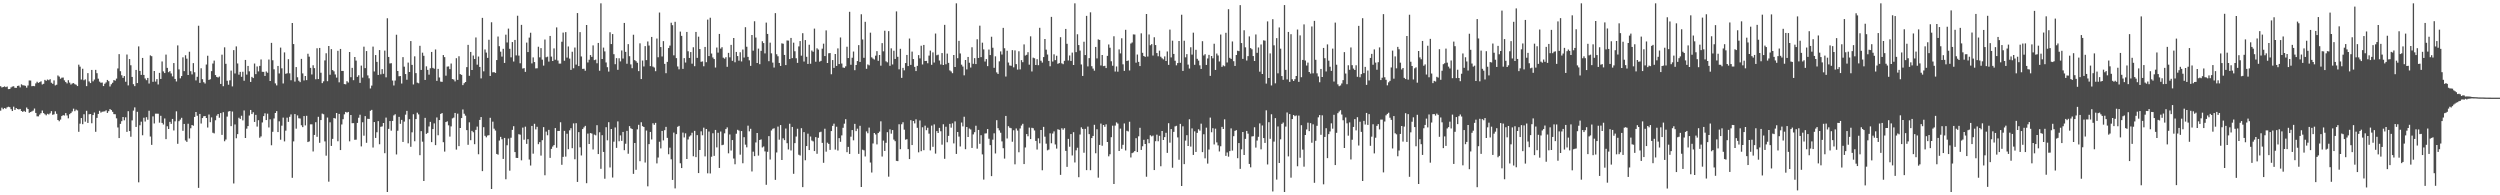 <svg xmlns="http://www.w3.org/2000/svg" width="1920" height="150"><path d="M0 66.216h1v18.759H0zM1 67.190h1v15.487H1zM2 66.795h1v17.060H2zM3 66.365h1v16.601H3zM4 66.924h1v16.575H4zM5 66.462h1v15.988H5zM6 68.470h1v13.484H6zM7 68.360h1v13.972H7zM8 67.128h1v16.749H8zM9 66.469h1v18.805H9zM10 66.273h1v15.636H10zM11 67.441h1v16.984H11zM12 67.472h1v15.545H12zM13 66.009h1v17.762H13zM14 65.754h1v18.335H14zM15 67.116h1v16.521H15zM16 64.786h1v20.464H16zM17 65.507h1v20.440H17zM18 65.568h1v19.581H18zM19 65.901h1v20.000H19zM20 67.305h1v15.290H20zM21 65.656h1v18.088H21zM22 61.807h1v24.824H22zM23 61.870h1v24.174H23zM24 66.178h1v19.370H24zM25 66.018h1v18.928H25zM26 66.199h1v17.162H26zM27 64.067h1v22.689H27zM28 62.763h1v26.564H28zM29 63.656h1v25.730H29zM30 63.059h1v24.979H30zM31 62.460h1v24.470H31zM32 64.874h1v20.030H32zM33 64.335h1v22.524H33zM34 61.332h1v26.431H34zM35 62.054h1v26.545H35zM36 61.062h1v26.357H36zM37 61.595h1v26.325H37zM38 60.827h1v26.200H38zM39 63.560h1v21.780H39zM40 64.341h1v23.812H40zM41 61.747h1v26.049H41zM42 65.599h1v19.910H42zM43 65.074h1v22.340H43zM44 57.937h1v34.204H44zM45 58.826h1v34.329H45zM46 60.475h1v31.404H46zM47 59.641h1v29.506H47zM48 59.545h1v28.889H48zM49 61.715h1v27.019H49zM50 63.039h1v23.821H50zM51 64.044h1v24.635H51zM52 61.617h1v29.284H52zM53 63.418h1v24.306H53zM54 64.922h1v21.918H54zM55 64.104h1v21.512H55zM56 63.778h1v19.684H56zM57 64.687h1v20.732H57zM58 65.089h1v19.073H58zM59 66.080h1v18.752H59zM60 49.674h1v51.526H60zM61 51.200h1v43.756H61zM62 61.108h1v29.565H62zM63 52.774h1v42.630H63zM64 61.643h1v26.136H64zM65 60.959h1v32.475H65zM66 66.133h1v18.971H66zM67 56.182h1v38.250H67zM68 62.561h1v25.170H68zM69 63.771h1v23.789H69zM70 53.687h1v40.971H70zM71 62.439h1v25.916H71zM72 61.067h1v25.337H72zM73 53.658h1v47.588H73zM74 56.212h1v34.298H74zM75 60.436h1v27.087H75zM76 62.648h1v22.455H76zM77 63.539h1v22.920H77zM78 63.400h1v22.400H78zM79 66.083h1v19.556H79zM80 64.321h1v21.181H80zM81 63.291h1v21.441H81zM82 61.406h1v25.314H82zM83 62.341h1v23.056H83zM84 66.415h1v17.360H84zM85 64.716h1v19.818H85zM86 63.521h1v22.320H86zM87 61.502h1v26.150H87zM88 61.959h1v25.804H88zM89 60.366h1v30.519H89zM90 52.570h1v45.329H90zM91 41.558h1v64.489H91zM92 54.694h1v40.424H92zM93 57.818h1v35.244H93zM94 59.824h1v30.041H94zM95 58.411h1v34.017H95zM96 62.759h1v27.349H96zM97 41.895h1v59.372H97zM98 65.581h1v19.836H98zM99 45.345h1v55.302H99zM100 50.142h1v54.864H100zM101 59.107h1v33.363H101zM102 64.689h1v20.264H102zM103 66.151h1v16.333H103zM104 53.722h1v43.759H104zM105 63.773h1v22.104H105zM106 35.640h1v104.392H106zM107 54.460h1v41.766H107zM108 57.505h1v35.945H108zM109 44.510h1v59.370H109zM110 57.570h1v32.841H110zM111 60.265h1v33.047H111zM112 61.568h1v28.422H112zM113 59.833h1v32.128H113zM114 64.152h1v20.912H114zM115 42.570h1v62.295H115zM116 43.185h1v68.095H116zM117 62.821h1v26.551H117zM118 54.552h1v40.277H118zM119 62.661h1v24.617H119zM120 60.760h1v26.552H120zM121 64.883h1v22.489H121zM122 55.975h1v38.236H122zM123 60.605h1v28.338H123zM124 47.180h1v47.212H124zM125 54.829h1v40.831H125zM126 56.123h1v34.871H126zM127 41.928h1v64.938H127zM128 52.115h1v44.839H128zM129 55.473h1v43.574H129zM130 54.605h1v39.012H130zM131 56.441h1v38.675H131zM132 58.665h1v32.665H132zM133 48.413h1v51.798H133zM134 60.632h1v32.532H134zM135 62.589h1v22.935H135zM136 34.867h1v75.567H136zM137 53.292h1v39.774H137zM138 60.170h1v31.667H138zM139 58.423h1v32.059H139zM140 44.031h1v56.423H140zM141 54.629h1v40.557H141zM142 42.452h1v65.449H142zM143 45.079h1v63.858H143zM144 57.575h1v37.463H144zM145 39.757h1v66.586H145zM146 54.702h1v43.820H146zM147 57.140h1v38.841H147zM148 48.490h1v48.063H148zM149 55.524h1v34.259H149zM150 61.754h1v24.255H150zM151 58.972h1v29.930H151zM152 19.745h1v124.543H152zM153 63.663h1v23.851H153zM154 52.424h1v42.471H154zM155 60.834h1v29.832H155zM156 63.110h1v26.161H156zM157 64.139h1v24.973H157zM158 49.575h1v41.061H158zM159 42.805h1v55.133H159zM160 61.403h1v26.550H160zM161 60.851h1v32.984H161zM162 54.634h1v35.525H162zM163 48.783h1v53.141H163zM164 46.535h1v55.921H164zM165 57.636h1v34.723H165zM166 59.096h1v29.735H166zM167 59.533h1v28.019H167zM168 58.755h1v31.668H168zM169 64.461h1v22.367H169zM170 42.000h1v61.575H170zM171 66.204h1v19.970H171zM172 36.334h1v72.135H172zM173 49.013h1v58.157H173zM174 62.006h1v27.563H174zM175 65.097h1v20.549H175zM176 61.674h1v23.648H176zM177 54.213h1v42.670H177zM178 66.374h1v19.304H178zM179 38.526h1v102.352H179zM180 56.430h1v39.168H180zM181 35.642h1v70.526H181zM182 48.728h1v54.289H182zM183 57.330h1v33.075H183zM184 55.218h1v36.148H184zM185 59.007h1v29.885H185zM186 55.094h1v37.379H186zM187 61.979h1v22.879H187zM188 46.023h1v59.975H188zM189 57.303h1v41.535H189zM190 50.616h1v46.206H190zM191 54.769h1v33.957H191zM192 62.936h1v21.518H192zM193 59.009h1v28.610H193zM194 59.953h1v26.275H194zM195 48.812h1v44.820H195zM196 56.946h1v31.255H196zM197 51.063h1v46.144H197zM198 54.823h1v37.469H198zM199 50.610h1v55.178H199zM200 45.652h1v59.096H200zM201 55.132h1v38.915H201zM202 55.200h1v33.980H202zM203 58.312h1v28.738H203zM204 54.868h1v37.353H204zM205 55.884h1v31.414H205zM206 45.708h1v52.205H206zM207 62.226h1v29.399H207zM208 32.944h1v78.598H208zM209 46.302h1v54.914H209zM210 53.234h1v37.752H210zM211 64.051h1v22.720H211zM212 65.610h1v19.734H212zM213 50.636h1v50.769H213zM214 56.396h1v36.767H214zM215 36.558h1v70.748H215zM216 52.488h1v44.044H216zM217 64.109h1v26.223H217zM218 40.267h1v68.338H218zM219 56.681h1v43.675H219zM220 56.290h1v34.056H220zM221 45.443h1v48.170H221zM222 56.318h1v33.397H222zM223 61.661h1v26.181H223zM224 17.666h1v118.905H224zM225 33.832h1v74.739H225zM226 62.660h1v24.962H226zM227 51.512h1v47.305H227zM228 59.353h1v29.280H228zM229 61.994h1v28.825H229zM230 63.096h1v27.959H230zM231 45.188h1v51.011H231zM232 56.393h1v41.256H232zM233 61.783h1v27.337H233zM234 58.345h1v37.943H234zM235 61.553h1v27.396H235zM236 41.273h1v67.853H236zM237 43.500h1v65.072H237zM238 52.122h1v43.366H238zM239 57.167h1v38.340H239zM240 50.109h1v66.200H240zM241 52.312h1v51.310H241zM242 60.876h1v32.987H242zM243 37.070h1v68.014H243zM244 60.732h1v28.949H244zM245 36.837h1v72.812H245zM246 55.856h1v36.364H246zM247 63.860h1v23.401H247zM248 62.454h1v25.325H248zM249 46.400h1v62.214H249zM250 40.927h1v78.639H250zM251 62.380h1v27.869H251zM252 35.325h1v104.180H252zM253 57.406h1v36.551H253zM254 37.715h1v74.370H254zM255 53.809h1v52.825H255zM256 54.766h1v35.835H256zM257 57.185h1v33.848H257zM258 59.585h1v27.194H258zM259 39.009h1v69.487H259zM260 63.250h1v24.261H260zM261 37.557h1v77.676H261zM262 54.478h1v41.121H262zM263 54.468h1v37.069H263zM264 64.546h1v23.248H264zM265 64.769h1v21.199H265zM266 62.380h1v24.096H266zM267 63.412h1v22.554H267zM268 39.934h1v68.609H268zM269 59.288h1v29.031H269zM270 52.141h1v42.496H270zM271 61.613h1v32.968H271zM272 43.797h1v63.573H272zM273 46.539h1v60.710H273zM274 59.026h1v35.362H274zM275 57.827h1v32.600H275zM276 63.629h1v24.508H276zM277 50.391h1v62.044H277zM278 59.576h1v34.310H278zM279 35.835h1v68.372H279zM280 52.322h1v36.862H280zM281 39.219h1v70.429H281zM282 57.890h1v33.370H282zM283 60.173h1v31.156H283zM284 67.950h1v17.156H284zM285 65.757h1v18.615H285zM286 35.806h1v77.488H286zM287 54.907h1v38.831H287zM288 42.296h1v63.647H288zM289 47.513h1v54.087H289zM290 57.536h1v35.518H290zM291 38.440h1v72.356H291zM292 57.109h1v40.299H292zM293 53.109h1v43.951H293zM294 56.687h1v37.783H294zM295 38.887h1v78.768H295zM296 59.375h1v30.933H296zM297 14.020h1v133.434H297zM298 43.742h1v55.223H298zM299 48.728h1v44.238H299zM300 48.514h1v51.815H300zM301 61.864h1v31.004H301zM302 65.616h1v23.003H302zM303 61.848h1v25.910H303zM304 26.675h1v91.957H304zM305 54.523h1v45.884H305zM306 58.557h1v31.199H306zM307 58.439h1v36.615H307zM308 64.140h1v27.911H308zM309 43.898h1v65.089H309zM310 51.189h1v42.199H310zM311 56.905h1v31.136H311zM312 61.221h1v23.913H312zM313 48.088h1v61.987H313zM314 55.310h1v36.212H314zM315 31.544h1v81.182H315zM316 49.814h1v51.806H316zM317 64.851h1v22.912H317zM318 43.243h1v65.235H318zM319 56.186h1v35.279H319zM320 63.468h1v23.082H320zM321 63.926h1v23.926H321zM322 35.170h1v84.031H322zM323 53.715h1v47.015H323zM324 40.469h1v68.308H324zM325 42.844h1v96.162H325zM326 61.370h1v29.154H326zM327 50.950h1v51.841H327zM328 53.643h1v48.406H328zM329 57.366h1v39.756H329zM330 52.434h1v41.141H330zM331 39.864h1v69.286H331zM332 52.125h1v47.020H332zM333 52.770h1v42.011H333zM334 37.971h1v73.468H334zM335 62.087h1v28.136H335zM336 52.902h1v50.959H336zM337 59.506h1v32.699H337zM338 62.687h1v24.837H338zM339 62.893h1v23.924H339zM340 42.287h1v66.927H340zM341 43.892h1v72.520H341zM342 58.108h1v35.652H342zM343 51.164h1v42.033H343zM344 50.996h1v45.266H344zM345 53.088h1v51.813H345zM346 48.789h1v48.273H346zM347 60.742h1v30.164H347zM348 61.080h1v29.216H348zM349 62.511h1v24.211H349zM350 44.689h1v70.196H350zM351 61.348h1v25.924H351zM352 43.189h1v69.020H352zM353 56.933h1v41.364H353zM354 57.487h1v33.210H354zM355 65.401h1v18.693H355zM356 63.906h1v23.436H356zM357 62.975h1v25.874H357zM358 51.559h1v48.364H358zM359 34.475h1v76.741H359zM360 58.196h1v35.737H360zM361 39.862h1v67.799H361zM362 53.764h1v46.747H362zM363 42.671h1v58.914H363zM364 45.314h1v65.451H364zM365 28.761h1v70.967H365zM366 49.653h1v47.593H366zM367 43.417h1v75.049H367zM368 51.405h1v40.703H368zM369 60.185h1v29.724H369zM370 13.742h1v117.700H370zM371 54.768h1v42.896H371zM372 37.996h1v66.306H372zM373 40.420h1v65.070H373zM374 44.424h1v59.656H374zM375 30.516h1v73.296H375zM376 58.319h1v32.145H376zM377 17.106h1v128.035H377zM378 55.546h1v37.870H378zM379 55.419h1v43.389H379zM380 56.015h1v44.240H380zM381 46.147h1v72.062H381zM382 28.033h1v90.746H382zM383 35.479h1v72.453H383zM384 39.704h1v65.395H384zM385 43.482h1v63.487H385zM386 37.469h1v84.578H386zM387 48.349h1v57.600H387zM388 26.633h1v111.053H388zM389 32.621h1v78.925H389zM390 21.949h1v84.439H390zM391 37.495h1v93.600H391zM392 44.027h1v61.759H392zM393 32.323h1v67.429H393zM394 47.281h1v49.621H394zM395 30.668h1v86.135H395zM396 42.538h1v78.703H396zM397 12.071h1v109.272H397zM398 42.699h1v60.383H398zM399 48.584h1v54.826H399zM400 19.101h1v104.033H400zM401 52.608h1v45.387H401zM402 52.309h1v54.999H402zM403 55.183h1v42.114H403zM404 32.734h1v77.737H404zM405 39.985h1v66.914H405zM406 28.865h1v93.630H406zM407 25.124h1v101.983H407zM408 48.677h1v48.019H408zM409 44.077h1v73.950H409zM410 47.686h1v47.370H410zM411 52.531h1v46.835H411zM412 52.421h1v44.950H412zM413 35.904h1v74.866H413zM414 44.027h1v65.134H414zM415 36.991h1v82.530H415zM416 45.825h1v61.869H416zM417 50.376h1v47.281H417zM418 30.347h1v104.241H418zM419 43.992h1v57.086H419zM420 43.530h1v60.368H420zM421 47.311h1v52.406H421zM422 27.595h1v93.642H422zM423 43.475h1v70.844H423zM424 46.825h1v65.693H424zM425 37.177h1v74.218H425zM426 45.886h1v52.468H426zM427 21.036h1v92.438H427zM428 46.484h1v54.071H428zM429 48.844h1v51.721H429zM430 48.853h1v45.049H430zM431 32.071h1v94.478H431zM432 25.015h1v95.474H432zM433 46.636h1v53.873H433zM434 24.675h1v95.575H434zM435 44.239h1v58.454H435zM436 35.676h1v78.919H436zM437 45.029h1v55.071H437zM438 53.648h1v44.834H438zM439 39.738h1v74.082H439zM440 52.444h1v42.325H440zM441 36.508h1v85.787H441zM442 49.609h1v45.005H442zM443 10.020h1v129.729H443zM444 50.732h1v50.754H444zM445 24.657h1v88.482H445zM446 43.349h1v76.042H446zM447 52.873h1v46.228H447zM448 52.786h1v45.049H448zM449 54.328h1v42.345H449zM450 19.202h1v121.485H450zM451 47.965h1v54.642H451zM452 45.854h1v64.745H452zM453 42.303h1v59.886H453zM454 43.663h1v58.908H454zM455 34.845h1v79.944H455zM456 46.193h1v57.159H456zM457 45.794h1v58.121H457zM458 48.604h1v47.534H458zM459 32.956h1v85.387H459zM460 54.306h1v47.257H460zM461 2.546h1v127.082H461zM462 45.291h1v58.517H462zM463 36.547h1v80.154H463zM464 39.458h1v97.827H464zM465 47.986h1v49.724H465zM466 51.618h1v56.143H466zM467 54.993h1v38.843H467zM468 24.805h1v103.810H468zM469 33.863h1v65.205H469zM470 26.177h1v110.170H470zM471 41.623h1v67.202H471zM472 49.303h1v48.596H472zM473 44.659h1v68.902H473zM474 53.631h1v39.623H474zM475 44.766h1v63.701H475zM476 47.148h1v56.863H476zM477 38.769h1v69.425H477zM478 44.979h1v56.328H478zM479 17.607h1v97.747H479zM480 39.818h1v70.594H480zM481 48.961h1v51.559H481zM482 33.909h1v84.136H482zM483 43.146h1v53.731H483zM484 49.434h1v49.085H484zM485 52.355h1v46.756H485zM486 26.656h1v106.850H486zM487 46.198h1v63.630H487zM488 46.979h1v83.440H488zM489 48.237h1v51.163H489zM490 54.613h1v41.246H490zM491 33.289h1v90.515H491zM492 60.730h1v33.153H492zM493 46.499h1v50.396H493zM494 51.055h1v46.465H494zM495 35.439h1v89.363H495zM496 46.194h1v54.038H496zM497 31.868h1v111.260H497zM498 34.964h1v75.739H498zM499 50.788h1v50.553H499zM500 28.359h1v78.733H500zM501 51.138h1v43.543H501zM502 51.860h1v43.974H502zM503 54.687h1v39.673H503zM504 29.577h1v95.901H504zM505 43.982h1v76.995H505zM506 9.604h1v99.261H506zM507 36.170h1v77.797H507zM508 43.356h1v57.207H508zM509 31.566h1v76.267H509zM510 49.057h1v50.941H510zM511 56.238h1v41.197H511zM512 47.508h1v58.354H512zM513 36.904h1v81.595H513zM514 35.001h1v78.401H514zM515 17.437h1v104.913H515zM516 19.352h1v118.814H516zM517 42.517h1v59.341H517zM518 16.720h1v127.967H518zM519 44.630h1v58.382H519zM520 51.043h1v46.345H520zM521 53.254h1v43.406H521zM522 24.270h1v101.121H522zM523 27.555h1v101.520H523zM524 52.912h1v48.949H524zM525 44.664h1v60.929H525zM526 48.008h1v54.379H526zM527 24.505h1v97.604H527zM528 39.350h1v67.784H528zM529 44.515h1v60.361H529zM530 39.964h1v64.037H530zM531 48.899h1v53.065H531zM532 36.308h1v83.713H532zM533 50.847h1v49.667H533zM534 24.532h1v96.154H534zM535 44.423h1v59.368H535zM536 28.180h1v104.755H536zM537 37.673h1v77.516H537zM538 47.485h1v53.378H538zM539 47.175h1v56.734H539zM540 50.895h1v47.154H540zM541 36.070h1v84.034H541zM542 47.768h1v51.300H542zM543 15.044h1v118.066H543zM544 43.073h1v57.928H544zM545 13.615h1v119.617H545zM546 41.089h1v79.261H546zM547 44.114h1v58.239H547zM548 45.363h1v74.334H548zM549 51.855h1v47.924H549zM550 36.525h1v76.683H550zM551 40.408h1v61.572H551zM552 26.080h1v102.881H552zM553 37.308h1v63.707H553zM554 36.263h1v75.243H554zM555 44.277h1v66.898H555zM556 45.045h1v57.365H556zM557 43.930h1v55.179H557zM558 51.296h1v46.570H558zM559 40.600h1v77.162H559zM560 44.048h1v59.216H560zM561 34.480h1v81.128H561zM562 46.674h1v60.878H562zM563 29.187h1v92.584H563zM564 47.801h1v78.339H564zM565 39.905h1v62.813H565zM566 43.069h1v56.630H566zM567 46.612h1v53.707H567zM568 40.126h1v78.674H568zM569 47.198h1v53.441H569zM570 38.045h1v87.343H570zM571 44.167h1v61.223H571zM572 20.875h1v90.246H572zM573 35.868h1v77.296H573zM574 43.684h1v52.815H574zM575 46.332h1v54.546H575zM576 50.596h1v48.332H576zM577 26.875h1v104.798H577zM578 38.936h1v77.529H578zM579 16.314h1v103.613H579zM580 28.840h1v80.571H580zM581 48.381h1v53.761H581zM582 37.311h1v82.170H582zM583 49.294h1v58.208H583zM584 39.050h1v67.992H584zM585 31.711h1v81.555H585zM586 33.054h1v79.429H586zM587 40.997h1v75.282H587zM588 17.379h1v124.571H588zM589 26.054h1v90.515H589zM590 46.978h1v57.581H590zM591 32.766h1v89.730H591zM592 40.946h1v59.235H592zM593 48.056h1v50.848H593zM594 51.855h1v46.657H594zM595 10.088h1v128.068H595zM596 41.655h1v75.414H596zM597 43.227h1v53.992H597zM598 48.351h1v58.916H598zM599 50.630h1v45.419H599zM600 33.294h1v89.570H600zM601 33.595h1v72.634H601zM602 42.199h1v65.423H602zM603 49.972h1v48.747H603zM604 31.079h1v78.900H604zM605 31.173h1v83.636H605zM606 45.386h1v49.653H606zM607 29.110h1v86.440H607zM608 44.664h1v52.804H608zM609 32.791h1v100.693H609zM610 39.387h1v70.516H610zM611 44.741h1v60.119H611zM612 48.290h1v50.597H612zM613 35.625h1v83.206H613zM614 31.526h1v87.926H614zM615 42.750h1v55.717H615zM616 25.506h1v118.235H616zM617 47.264h1v54.221H617zM618 30.768h1v92.305H618zM619 43.610h1v68.567H619zM620 49.082h1v53.563H620zM621 34.337h1v80.890H621zM622 48.954h1v55.914H622zM623 38.835h1v69.077H623zM624 39.716h1v68.900H624zM625 21.979h1v94.047H625zM626 47.426h1v57.891H626zM627 37.105h1v80.989H627zM628 38.097h1v67.738H628zM629 47.337h1v54.249H629zM630 46.765h1v54.384H630zM631 37.392h1v72.321H631zM632 33.518h1v91.504H632zM633 43.063h1v55.825H633zM634 23.352h1v93.148H634zM635 48.400h1v61.165H635zM636 40.914h1v69.636H636zM637 40.758h1v74.327H637zM638 57.055h1v43.584H638zM639 46.122h1v50.555H639zM640 52.144h1v42.839H640zM641 41.447h1v73.464H641zM642 50.612h1v46.731H642zM643 37.168h1v78.424H643zM644 49.224h1v56.864H644zM645 28.759h1v80.123H645zM646 48.775h1v55.211H646zM647 51.877h1v46.262H647zM648 52.107h1v42.868H648zM649 50.956h1v40.603H649zM650 35.872h1v81.030H650zM651 44.612h1v68.206H651zM652 9.049h1v109.150H652zM653 49.718h1v55.254H653zM654 44.345h1v55.550H654zM655 39.569h1v68.228H655zM656 53.902h1v41.216H656zM657 49.915h1v50.786H657zM658 46.885h1v51.923H658zM659 34.665h1v83.514H659zM660 47.586h1v49.007H660zM661 10.979h1v132.644H661zM662 30.293h1v84.637H662zM663 44.405h1v71.036H663zM664 16.720h1v103.432H664zM665 52.864h1v48.028H665zM666 49.493h1v52.839H666zM667 50.164h1v47.842H667zM668 25.066h1v99.752H668zM669 44.018h1v88.492H669zM670 45.028h1v65.149H670zM671 45.699h1v56.432H671zM672 42.771h1v60.513H672zM673 39.287h1v71.625H673zM674 46.670h1v55.531H674zM675 42.233h1v58.820H675zM676 50.443h1v42.730H676zM677 33.111h1v87.121H677zM678 39.440h1v68.522H678zM679 23.589h1v92.345H679zM680 47.094h1v62.590H680zM681 47.877h1v53.628H681zM682 23.931h1v111.742H682zM683 50.548h1v48.782H683zM684 37.103h1v65.562H684zM685 49.494h1v50.401H685zM686 38.982h1v68.238H686zM687 45.282h1v63.172H687zM688 8.734h1v114.795H688zM689 43.602h1v80.165H689zM690 53.226h1v42.218H690zM691 37.468h1v77.116H691zM692 59.778h1v35.658H692zM693 52.120h1v41.786H693zM694 54.022h1v45.550H694zM695 48.410h1v58.869H695zM696 42.213h1v64.675H696zM697 50.738h1v63.806H697zM698 29.570h1v92.585H698zM699 49.820h1v42.489H699zM700 39.640h1v71.760H700zM701 45.353h1v47.568H701zM702 51.356h1v43.404H702zM703 54.578h1v37.089H703zM704 50.606h1v47.544H704zM705 42.346h1v74.649H705zM706 44.862h1v47.679H706zM707 35.142h1v80.958H707zM708 49.502h1v48.252H708zM709 34.496h1v80.849H709zM710 46.858h1v49.645H710zM711 46.745h1v53.272H711zM712 48.605h1v49.497H712zM713 42.687h1v59.987H713zM714 38.854h1v76.670H714zM715 49.742h1v46.711H715zM716 40.253h1v72.501H716zM717 48.005h1v47.558H717zM718 25.738h1v92.243H718zM719 42.446h1v58.235H719zM720 42.003h1v60.164H720zM721 46.489h1v51.717H721zM722 49.528h1v51.292H722zM723 40.754h1v70.350H723zM724 49.906h1v45.547H724zM725 19.092h1v102.862H725zM726 49.371h1v47.958H726zM727 41.188h1v68.083H727zM728 48.273h1v56.085H728zM729 54.081h1v41.071H729zM730 54.901h1v43.130H730zM731 56.204h1v38.495H731zM732 42.241h1v67.867H732zM733 51.477h1v41.741H733zM734 2.546h1v115.659H734zM735 44.707h1v56.678H735zM736 31.382h1v73.507H736zM737 41.067h1v71.434H737zM738 49.661h1v44.453H738zM739 51.086h1v45.995H739zM740 57.855h1v31.815H740zM741 46.095h1v68.499H741zM742 53.313h1v44.223H742zM743 43.719h1v61.508H743zM744 48.185h1v50.553H744zM745 51.862h1v47.555H745zM746 36.321h1v77.271H746zM747 49.024h1v54.198H747zM748 44.623h1v56.894H748zM749 49.206h1v47.370H749zM750 30.149h1v84.011H750zM751 44.497h1v55.297H751zM752 19.724h1v90.709H752zM753 43.884h1v59.948H753zM754 32.791h1v85.775H754zM755 37.927h1v100.000H755zM756 47.244h1v55.317H756zM757 45.346h1v57.047H757zM758 50.776h1v48.323H758zM759 38.049h1v68.477H759zM760 42.281h1v69.166H760zM761 28.233h1v107.016H761zM762 36.680h1v70.592H762zM763 52.080h1v50.322H763zM764 43.287h1v74.555H764zM765 55.590h1v36.724H765zM766 56.795h1v41.684H766zM767 47.094h1v53.073H767zM768 39.487h1v62.431H768zM769 41.869h1v66.741H769zM770 21.408h1v92.418H770zM771 37.084h1v84.711H771zM772 58.792h1v30.260H772zM773 38.966h1v67.361H773zM774 48.022h1v48.896H774zM775 50.264h1v47.842H775zM776 50.557h1v47.886H776zM777 38.499h1v70.344H777zM778 51.718h1v48.320H778zM779 38.715h1v87.517H779zM780 49.261h1v49.380H780zM781 53.475h1v46.831H781zM782 39.384h1v77.563H782zM783 53.320h1v45.361H783zM784 46.161h1v50.225H784zM785 47.768h1v47.312H785zM786 34.123h1v91.866H786zM787 42.673h1v70.603H787zM788 42.106h1v60.838H788zM789 40.085h1v64.564H789zM790 49.661h1v48.349H790zM791 27.918h1v78.888H791zM792 54.877h1v43.288H792zM793 44.298h1v54.196H793zM794 44.770h1v55.442H794zM795 49.936h1v58.284H795zM796 45.460h1v69.392H796zM797 50.083h1v56.135H797zM798 21.328h1v88.757H798zM799 46.655h1v53.177H799zM800 48.073h1v82.710H800zM801 43.832h1v53.600H801zM802 29.976h1v74.969H802zM803 38.151h1v72.164H803zM804 41.885h1v73.556H804zM805 46.796h1v68.113H805zM806 50.888h1v51.510H806zM807 12.958h1v97.081H807zM808 47.273h1v55.290H808zM809 41.721h1v59.176H809zM810 46.176h1v64.756H810zM811 42.821h1v71.293H811zM812 48.983h1v50.289H812zM813 48.458h1v51.288H813zM814 28.555h1v105.736H814zM815 48.621h1v49.863H815zM816 49.314h1v50.347H816zM817 46.672h1v51.762H817zM818 22.223h1v93.619H818zM819 33.658h1v94.503H819zM820 46.420h1v60.226H820zM821 42.603h1v70.073H821zM822 46.813h1v56.169H822zM823 40.400h1v78.980H823zM824 49.901h1v51.608H824zM825 2.546h1v122.209H825zM826 40.015h1v75.452H826zM827 26.301h1v87.164H827zM828 34.606h1v101.478H828zM829 38.856h1v64.471H829zM830 49.523h1v48.263H830zM831 58.308h1v40.720H831zM832 32.052h1v85.251H832zM833 42.309h1v56.642H833zM834 12.209h1v118.469H834zM835 50.973h1v46.281H835zM836 44.632h1v58.378H836zM837 9.453h1v121.261H837zM838 50.822h1v55.199H838zM839 52.671h1v51.747H839zM840 54.295h1v41.566H840zM841 36.035h1v81.652H841zM842 44.835h1v54.439H842zM843 30.242h1v106.182H843zM844 30.647h1v80.638H844zM845 50.263h1v44.657H845zM846 42.216h1v69.712H846zM847 50.783h1v45.192H847zM848 50.534h1v46.865H848zM849 52.291h1v43.206H849zM850 42.886h1v66.186H850zM851 34.169h1v85.912H851zM852 36.667h1v81.798H852zM853 47.066h1v58.309H853zM854 50.480h1v46.028H854zM855 27.856h1v113.447H855zM856 54.960h1v41.485H856zM857 51.051h1v42.935H857zM858 55.036h1v39.887H858zM859 37.917h1v78.052H859zM860 40.997h1v57.756H860zM861 29.396h1v84.891H861zM862 49.400h1v61.822H862zM863 54.423h1v40.386H863zM864 22.911h1v92.655H864zM865 46.859h1v53.574H865zM866 46.412h1v54.539H866zM867 54.121h1v39.386H867zM868 33.424h1v87.511H868zM869 32.601h1v85.005H869zM870 26.442h1v90.603H870zM871 26.524h1v89.509H871zM872 48.109h1v58.020H872zM873 41.858h1v74.940H873zM874 47.492h1v57.217H874zM875 50.745h1v47.394H875zM876 25.576h1v89.595H876zM877 40.566h1v71.761H877zM878 43.028h1v64.324H878zM879 43.655h1v66.926H879zM880 10.775h1v124.960H880zM881 43.395h1v63.529H881zM882 26.455h1v83.523H882zM883 34.762h1v69.104H883zM884 33.901h1v70.852H884zM885 42.663h1v61.483H885zM886 28.617h1v101.991H886zM887 34.598h1v73.866H887zM888 40.777h1v62.633H888zM889 43.201h1v65.267H889zM890 38.902h1v65.375H890zM891 43.569h1v84.142H891zM892 44.723h1v55.906H892zM893 45.620h1v61.911H893zM894 43.323h1v62.001H894zM895 46.828h1v55.160H895zM896 39.525h1v77.870H896zM897 49.822h1v44.805H897zM898 22.715h1v86.839H898zM899 44.090h1v55.055H899zM900 31.224h1v97.591H900zM901 41.441h1v59.817H901zM902 46.621h1v50.449H902zM903 50.162h1v46.432H903zM904 48.424h1v57.076H904zM905 31.489h1v91.166H905zM906 48.245h1v46.903H906zM907 11.311h1v131.529H907zM908 54.470h1v42.570H908zM909 31.276h1v94.763H909zM910 44.039h1v63.949H910zM911 41.577h1v62.265H911zM912 49.590h1v62.561H912zM913 52.608h1v39.006H913zM914 36.315h1v76.263H914zM915 41.916h1v56.685H915zM916 25.088h1v93.913H916zM917 49.778h1v51.104H917zM918 38.239h1v78.441H918zM919 45.151h1v56.913H919zM920 46.518h1v52.735H920zM921 50.169h1v50.203H921zM922 52.959h1v41.994H922zM923 31.659h1v85.204H923zM924 42.602h1v60.535H924zM925 41.607h1v80.015H925zM926 49.878h1v48.151H926zM927 44.892h1v80.761H927zM928 42.143h1v72.719H928zM929 58.290h1v32.029H929zM930 42.994h1v58.602H930zM931 44.785h1v53.660H931zM932 33.572h1v77.358H932zM933 53.686h1v45.137H933zM934 41.102h1v68.243H934zM935 42.619h1v69.049H935zM936 47.217h1v69.086H936zM937 26.505h1v85.848H937zM938 51.376h1v46.066H938zM939 50.229h1v48.860H939zM940 50.915h1v40.719H940zM941 25.173h1v94.553H941zM942 47.962h1v69.147H942zM943 7.087h1v113.222H943zM944 44.401h1v71.651H944zM945 45.280h1v53.320H945zM946 31.824h1v83.833H946zM947 46.998h1v57.611H947zM948 50.657h1v49.839H948zM949 42.242h1v57.680H949zM950 38.958h1v82.549H950zM951 39.272h1v70.596H951zM952 3.930h1v125.738H952zM953 33.087h1v81.600H953zM954 45.188h1v56.164H954zM955 23.258h1v95.806H955zM956 36.340h1v70.314H956zM957 46.469h1v54.063H957zM958 43.120h1v59.545H958zM959 27.934h1v97.951H959zM960 36.900h1v91.594H960zM961 37.819h1v66.993H961zM962 43.069h1v61.548H962zM963 46.844h1v50.901H963zM964 26.473h1v86.894H964zM965 40.562h1v67.368H965zM966 36.478h1v68.596H966zM967 55.031h1v39.730H967zM968 34.169h1v80.500H968zM969 56.808h1v39.528H969zM970 30.995h1v75.027H970zM971 31.239h1v78.556H971zM972 64.226h1v20.485H972zM973 16.418h1v109.913H973zM974 59.884h1v33.941H974zM975 41.030h1v65.545H975zM976 65.651h1v22.118H976zM977 14.746h1v132.275H977zM978 34.798h1v73.955H978zM979 64.013h1v26.725H979zM980 29.266h1v108.661H980zM981 56.314h1v40.834H981zM982 21.106h1v104.081H982zM983 37.380h1v69.612H983zM984 58.443h1v36.692H984zM985 61.264h1v32.851H985zM986 3.891h1v143.563H986zM987 53.681h1v43.525H987zM988 60.979h1v25.394H988zM989 24.539h1v95.595H989zM990 62.859h1v24.744H990zM991 26.258h1v110.200H991zM992 60.888h1v30.545H992zM993 62.208h1v26.105H993zM994 60.810h1v28.420H994zM995 58.360h1v30.306H995zM996 22.691h1v105.008H996zM997 62.877h1v25.904H997zM998 27.198h1v93.956H998zM999 59.265h1v36.890H999zM1000 46.005h1v68.903H1000zM1001 18.757h1v109.258H1001zM1002 46.512h1v57.177H1002zM1003 50.328h1v49.081H1003zM1004 48.083h1v46.114H1004zM1005 55.287h1v45.412H1005zM1006 56.551h1v38.007H1006zM1007 20.307h1v89.313H1007zM1008 56.311h1v39.186H1008zM1009 16.008h1v124.394H1009zM1010 45.934h1v62.185H1010zM1011 56.294h1v40.318H1011zM1012 58.701h1v31.395H1012zM1013 63.194h1v25.187H1013zM1014 52.922h1v50.609H1014zM1015 59.126h1v29.440H1015zM1016 36.838h1v104.720H1016zM1017 44.688h1v60.458H1017zM1018 54.904h1v43.557H1018zM1019 34.104h1v87.360H1019zM1020 46.595h1v56.436H1020zM1021 51.267h1v49.717H1021zM1022 54.411h1v40.319H1022zM1023 37.317h1v61.514H1023zM1024 62.613h1v25.543H1024zM1025 17.378h1v109.382H1025zM1026 49.734h1v52.266H1026zM1027 64.760h1v22.174H1027zM1028 66.202h1v19.457H1028zM1029 65.656h1v18.960H1029zM1030 64.078h1v23.900H1030zM1031 61.520h1v30.823H1031zM1032 40.016h1v73.669H1032zM1033 56.451h1v33.748H1033zM1034 64.640h1v30.094H1034zM1035 50.149h1v54.032H1035zM1036 53.594h1v40.406H1036zM1037 36.432h1v86.045H1037zM1038 50.050h1v57.255H1038zM1039 52.663h1v44.807H1039zM1040 53.746h1v37.760H1040zM1041 50.101h1v50.053H1041zM1042 58.972h1v31.032H1042zM1043 19.851h1v91.903H1043zM1044 59.349h1v34.124H1044zM1045 56.930h1v44.325H1045zM1046 13.962h1v125.067H1046zM1047 56.142h1v36.673H1047zM1048 51.363h1v44.252H1048zM1049 65.190h1v21.564H1049zM1050 54.158h1v41.765H1050zM1051 61.789h1v25.851H1051zM1052 44.496h1v67.500H1052zM1053 41.379h1v63.604H1053zM1054 49.741h1v45.675H1054zM1055 37.915h1v79.902H1055zM1056 48.074h1v57.716H1056zM1057 53.535h1v43.128H1057zM1058 47.751h1v47.607H1058zM1059 36.423h1v62.930H1059zM1060 61.499h1v30.370H1060zM1061 59.681h1v32.160H1061zM1062 10.852h1v121.559H1062zM1063 59.323h1v33.999H1063zM1064 61.304h1v27.293H1064zM1065 65.558h1v21.895H1065zM1066 63.223h1v23.357H1066zM1067 62.089h1v28.306H1067zM1068 51.832h1v40.246H1068zM1069 38.838h1v75.160H1069zM1070 60.420h1v28.742H1070zM1071 43.303h1v59.055H1071zM1072 52.471h1v50.691H1072zM1073 35.971h1v84.017H1073zM1074 37.858h1v77.728H1074zM1075 48.105h1v54.744H1075zM1076 53.343h1v43.433H1076zM1077 52.220h1v56.532H1077zM1078 59.824h1v37.407H1078zM1079 60.717h1v26.196H1079zM1080 27.651h1v81.352H1080zM1081 61.206h1v26.447H1081zM1082 11.321h1v124.449H1082zM1083 47.427h1v54.228H1083zM1084 50.711h1v42.784H1084zM1085 61.047h1v29.057H1085zM1086 52.487h1v45.094H1086zM1087 51.706h1v60.636H1087zM1088 63.504h1v24.688H1088zM1089 39.149h1v102.180H1089zM1090 44.097h1v62.819H1090zM1091 45.498h1v65.252H1091zM1092 31.433h1v87.550H1092zM1093 50.494h1v48.039H1093zM1094 49.471h1v46.501H1094zM1095 57.234h1v33.849H1095zM1096 35.130h1v62.715H1096zM1097 59.348h1v28.565H1097zM1098 29.852h1v95.052H1098zM1099 56.475h1v37.637H1099zM1100 63.860h1v23.839H1100zM1101 62.127h1v25.466H1101zM1102 62.614h1v26.158H1102zM1103 58.969h1v28.289H1103zM1104 59.606h1v28.608H1104zM1105 37.765h1v67.281H1105zM1106 61.282h1v28.912H1106zM1107 54.311h1v39.632H1107zM1108 49.318h1v64.425H1108zM1109 48.596h1v56.177H1109zM1110 37.318h1v74.686H1110zM1111 48.118h1v50.558H1111zM1112 51.135h1v46.491H1112zM1113 52.599h1v40.821H1113zM1114 46.420h1v52.230H1114zM1115 60.036h1v27.978H1115zM1116 31.960h1v93.966H1116zM1117 35.463h1v65.757H1117zM1118 60.019h1v29.882H1118zM1119 53.577h1v41.737H1119zM1120 59.890h1v29.346H1120zM1121 62.346h1v25.548H1121zM1122 56.613h1v32.908H1122zM1123 41.048h1v85.906H1123zM1124 52.062h1v47.841H1124zM1125 43.957h1v66.802H1125zM1126 47.205h1v61.786H1126zM1127 54.157h1v41.849H1127zM1128 25.913h1v104.033H1128zM1129 38.239h1v78.104H1129zM1130 48.804h1v53.179H1130zM1131 51.144h1v49.198H1131zM1132 50.455h1v43.923H1132zM1133 62.221h1v29.693H1133zM1134 14.640h1v129.138H1134zM1135 29.516h1v82.758H1135zM1136 62.460h1v28.781H1136zM1137 38.841h1v79.350H1137zM1138 52.863h1v38.635H1138zM1139 54.295h1v38.084H1139zM1140 61.027h1v29.625H1140zM1141 39.318h1v66.688H1141zM1142 51.277h1v46.496H1142zM1143 57.910h1v36.314H1143zM1144 47.681h1v57.878H1144zM1145 47.956h1v49.312H1145zM1146 33.416h1v85.551H1146zM1147 40.504h1v62.143H1147zM1148 45.857h1v55.241H1148zM1149 51.426h1v47.024H1149zM1150 35.218h1v85.565H1150zM1151 41.681h1v78.013H1151zM1152 39.183h1v55.349H1152zM1153 8.135h1v121.153H1153zM1154 51.185h1v43.719H1154zM1155 30.015h1v107.648H1155zM1156 46.673h1v51.047H1156zM1157 51.455h1v54.029H1157zM1158 50.179h1v46.564H1158zM1159 39.360h1v86.195H1159zM1160 31.608h1v79.247H1160zM1161 44.911h1v52.928H1161zM1162 16.729h1v110.419H1162zM1163 46.863h1v50.105H1163zM1164 6.432h1v122.039H1164zM1165 45.261h1v55.349H1165zM1166 54.632h1v43.060H1166zM1167 52.472h1v52.769H1167zM1168 37.864h1v58.263H1168zM1169 33.394h1v82.702H1169zM1170 53.317h1v42.997H1170zM1171 15.316h1v110.328H1171zM1172 44.351h1v50.547H1172zM1173 40.615h1v68.073H1173zM1174 48.613h1v64.454H1174zM1175 52.450h1v51.313H1175zM1176 51.955h1v43.451H1176zM1177 55.895h1v35.029H1177zM1178 33.556h1v85.609H1178zM1179 51.903h1v45.298H1179zM1180 35.522h1v79.817H1180zM1181 49.062h1v54.447H1181zM1182 22.656h1v98.456H1182zM1183 47.339h1v56.720H1183zM1184 48.110h1v52.094H1184zM1185 45.741h1v53.361H1185zM1186 47.448h1v48.944H1186zM1187 35.989h1v88.211H1187zM1188 48.303h1v55.007H1188zM1189 33.725h1v81.742H1189zM1190 40.834h1v56.967H1190zM1191 22.939h1v92.256H1191zM1192 40.868h1v64.308H1192zM1193 39.711h1v55.835H1193zM1194 39.426h1v68.982H1194zM1195 49.030h1v46.543H1195zM1196 16.453h1v106.997H1196zM1197 39.049h1v61.879H1197zM1198 13.918h1v103.574H1198zM1199 42.625h1v58.359H1199zM1200 41.113h1v57.923H1200zM1201 36.778h1v78.074H1201zM1202 56.032h1v39.919H1202zM1203 39.328h1v73.929H1203zM1204 38.046h1v67.628H1204zM1205 39.047h1v76.479H1205zM1206 42.250h1v53.301H1206zM1207 11.787h1v119.048H1207zM1208 38.626h1v76.036H1208zM1209 36.832h1v77.429H1209zM1210 22.469h1v91.557H1210zM1211 50.226h1v50.538H1211zM1212 51.741h1v44.846H1212zM1213 57.977h1v34.648H1213zM1214 2.546h1v135.434H1214zM1215 44.764h1v55.134H1215zM1216 43.248h1v58.185H1216zM1217 44.680h1v55.292H1217zM1218 53.812h1v43.866H1218zM1219 33.658h1v84.703H1219zM1220 42.474h1v62.276H1220zM1221 41.979h1v61.984H1221zM1222 50.014h1v45.638H1222zM1223 34.068h1v85.106H1223zM1224 44.404h1v62.113H1224zM1225 16.128h1v102.527H1225zM1226 42.289h1v66.045H1226zM1227 51.419h1v45.144H1227zM1228 36.279h1v98.833H1228zM1229 49.682h1v46.791H1229zM1230 49.272h1v51.354H1230zM1231 51.767h1v42.476H1231zM1232 17.206h1v111.570H1232zM1233 37.915h1v76.376H1233zM1234 21.860h1v118.416H1234zM1235 37.576h1v78.863H1235zM1236 49.088h1v50.147H1236zM1237 31.704h1v94.730H1237zM1238 51.908h1v47.897H1238zM1239 50.216h1v54.030H1239zM1240 38.533h1v64.096H1240zM1241 31.480h1v87.073H1241zM1242 41.874h1v63.959H1242zM1243 17.919h1v100.502H1243zM1244 25.461h1v91.492H1244zM1245 52.242h1v49.861H1245zM1246 32.039h1v86.966H1246zM1247 45.886h1v52.151H1247zM1248 50.047h1v47.659H1248zM1249 52.609h1v45.505H1249zM1250 33.042h1v102.820H1250zM1251 27.317h1v101.317H1251zM1252 25.797h1v79.884H1252zM1253 36.061h1v74.798H1253zM1254 50.920h1v60.233H1254zM1255 34.010h1v83.411H1255zM1256 54.810h1v44.210H1256zM1257 46.088h1v50.083H1257zM1258 47.434h1v50.099H1258zM1259 47.218h1v68.334H1259zM1260 28.105h1v95.488H1260zM1261 54.557h1v38.694H1261zM1262 37.830h1v82.787H1262zM1263 50.208h1v48.688H1263zM1264 31.862h1v80.335H1264zM1265 51.534h1v45.224H1265zM1266 50.384h1v47.420H1266zM1267 50.811h1v45.228H1267zM1268 35.248h1v72.975H1268zM1269 34.458h1v90.866H1269zM1270 49.772h1v56.827H1270zM1271 2.546h1v118.412H1271zM1272 46.350h1v51.729H1272zM1273 43.608h1v65.147H1273zM1274 38.789h1v74.538H1274zM1275 55.350h1v42.449H1275zM1276 50.669h1v54.614H1276zM1277 50.372h1v43.789H1277zM1278 36.662h1v86.167H1278zM1279 50.268h1v49.325H1279zM1280 13.275h1v131.506H1280zM1281 37.736h1v73.380H1281zM1282 16.475h1v102.403H1282zM1283 49.293h1v66.787H1283zM1284 47.848h1v50.613H1284zM1285 42.704h1v54.276H1285zM1286 51.279h1v47.966H1286zM1287 17.921h1v114.217H1287zM1288 47.490h1v57.949H1288zM1289 44.720h1v60.293H1289zM1290 43.324h1v58.695H1290zM1291 22.490h1v95.569H1291zM1292 39.745h1v90.008H1292zM1293 40.723h1v64.883H1293zM1294 46.364h1v54.936H1294zM1295 49.832h1v50.745H1295zM1296 34.870h1v78.395H1296zM1297 51.431h1v53.058H1297zM1298 11.795h1v122.062H1298zM1299 42.018h1v68.403H1299zM1300 27.312h1v87.485H1300zM1301 31.720h1v102.676H1301zM1302 40.156h1v63.983H1302zM1303 45.456h1v60.203H1303zM1304 51.597h1v46.837H1304zM1305 34.294h1v80.057H1305zM1306 38.526h1v72.525H1306zM1307 13.512h1v114.469H1307zM1308 37.882h1v59.607H1308zM1309 45.601h1v56.313H1309zM1310 10.943h1v126.166H1310zM1311 46.853h1v62.296H1311zM1312 50.586h1v53.107H1312zM1313 55.062h1v39.785H1313zM1314 27.834h1v88.330H1314zM1315 41.071h1v74.182H1315zM1316 33.972h1v94.658H1316zM1317 19.314h1v115.713H1317zM1318 46.423h1v60.624H1318zM1319 41.284h1v72.674H1319zM1320 49.713h1v49.830H1320zM1321 49.791h1v54.710H1321zM1322 50.907h1v47.649H1322zM1323 37.221h1v79.386H1323zM1324 33.926h1v88.259H1324zM1325 38.647h1v83.904H1325zM1326 49.165h1v58.500H1326zM1327 50.387h1v49.330H1327zM1328 17.269h1v114.780H1328zM1329 49.188h1v49.383H1329zM1330 51.121h1v44.821H1330zM1331 51.108h1v44.949H1331zM1332 37.837h1v75.810H1332zM1333 38.429h1v67.678H1333zM1334 23.226h1v84.949H1334zM1335 31.235h1v79.788H1335zM1336 47.911h1v50.641H1336zM1337 16.370h1v100.165H1337zM1338 50.172h1v61.203H1338zM1339 46.573h1v54.878H1339zM1340 52.462h1v45.074H1340zM1341 28.950h1v90.985H1341zM1342 32.614h1v94.132H1342zM1343 41.470h1v66.030H1343zM1344 20.475h1v96.102H1344zM1345 43.135h1v64.201H1345zM1346 44.263h1v75.263H1346zM1347 42.175h1v69.279H1347zM1348 49.091h1v49.409H1348zM1349 19.097h1v95.530H1349zM1350 30.498h1v92.138H1350zM1351 40.713h1v72.522H1351zM1352 47.051h1v51.981H1352zM1353 11.245h1v123.538H1353zM1354 42.301h1v61.792H1354zM1355 35.044h1v80.087H1355zM1356 36.151h1v74.743H1356zM1357 46.551h1v62.284H1357zM1358 44.892h1v54.944H1358zM1359 40.353h1v71.129H1359zM1360 11.066h1v118.295H1360zM1361 39.179h1v63.422H1361zM1362 43.666h1v59.333H1362zM1363 46.419h1v52.371H1363zM1364 48.210h1v47.974H1364zM1365 43.092h1v72.455H1365zM1366 37.299h1v67.309H1366zM1367 42.842h1v57.272H1367zM1368 44.199h1v53.052H1368zM1369 22.109h1v85.830H1369zM1370 48.953h1v52.169H1370zM1371 25.290h1v107.297H1371zM1372 44.490h1v52.346H1372zM1373 25.395h1v91.234H1373zM1374 33.015h1v96.756H1374zM1375 47.259h1v51.870H1375zM1376 47.545h1v50.450H1376zM1377 59.836h1v41.881H1377zM1378 34.322h1v103.702H1378zM1379 36.165h1v63.063H1379zM1380 12.579h1v133.648H1380zM1381 47.173h1v51.321H1381zM1382 31.260h1v73.148H1382zM1383 40.609h1v89.797H1383zM1384 47.200h1v54.686H1384zM1385 46.259h1v62.448H1385zM1386 52.104h1v47.833H1386zM1387 36.522h1v78.139H1387zM1388 43.658h1v59.280H1388zM1389 23.946h1v95.304H1389zM1390 35.291h1v78.768H1390zM1391 39.684h1v68.906H1391zM1392 30.096h1v84.395H1392zM1393 42.937h1v58.292H1393zM1394 45.331h1v53.443H1394zM1395 51.022h1v46.583H1395zM1396 27.232h1v98.275H1396zM1397 40.474h1v60.118H1397zM1398 43.839h1v83.159H1398zM1399 47.913h1v59.523H1399zM1400 55.548h1v39.519H1400zM1401 42.727h1v75.738H1401zM1402 57.494h1v37.447H1402zM1403 44.305h1v55.119H1403zM1404 49.479h1v48.325H1404zM1405 34.850h1v80.726H1405zM1406 50.527h1v50.260H1406zM1407 35.428h1v72.182H1407zM1408 39.920h1v72.580H1408zM1409 53.457h1v45.900H1409zM1410 29.310h1v85.752H1410zM1411 53.069h1v41.316H1411zM1412 51.578h1v42.861H1412zM1413 56.133h1v36.754H1413zM1414 34.015h1v94.628H1414zM1415 44.268h1v67.705H1415zM1416 14.648h1v104.318H1416zM1417 40.126h1v75.963H1417zM1418 48.840h1v51.795H1418zM1419 39.684h1v71.461H1419zM1420 44.194h1v60.937H1420zM1421 56.269h1v41.823H1421zM1422 39.283h1v78.117H1422zM1423 34.654h1v87.953H1423zM1424 43.254h1v71.374H1424zM1425 10.211h1v115.466H1425zM1426 11.833h1v115.714H1426zM1427 48.685h1v55.567H1427zM1428 25.537h1v93.004H1428zM1429 39.002h1v58.740H1429zM1430 45.715h1v53.343H1430zM1431 50.936h1v48.961H1431zM1432 18.241h1v124.145H1432zM1433 26.240h1v101.751H1433zM1434 41.700h1v66.059H1434zM1435 38.201h1v64.604H1435zM1436 38.428h1v58.668H1436zM1437 33.941h1v89.237H1437zM1438 40.488h1v63.698H1438zM1439 42.848h1v62.858H1439zM1440 54.943h1v45.924H1440zM1441 50.321h1v55.679H1441zM1442 25.402h1v83.604H1442zM1443 49.056h1v45.799H1443zM1444 2.546h1v114.866H1444zM1445 43.735h1v50.667H1445zM1446 31.508h1v106.509H1446zM1447 40.831h1v63.274H1447zM1448 48.969h1v49.334H1448zM1449 50.348h1v47.942H1449zM1450 59.000h1v33.298H1450zM1451 30.204h1v94.400H1451zM1452 49.157h1v45.622H1452zM1453 11.710h1v115.302H1453zM1454 47.405h1v50.415H1454zM1455 12.326h1v122.736H1455zM1456 43.657h1v60.424H1456zM1457 55.747h1v46.775H1457zM1458 53.647h1v49.528H1458zM1459 60.899h1v27.677H1459zM1460 40.273h1v70.396H1460zM1461 51.908h1v40.253H1461zM1462 22.474h1v112.009H1462zM1463 46.192h1v56.052H1463zM1464 33.610h1v76.835H1464zM1465 44.724h1v63.866H1465zM1466 51.332h1v41.072H1466zM1467 47.875h1v50.520H1467zM1468 50.248h1v41.117H1468zM1469 25.695h1v92.656H1469zM1470 44.922h1v58.110H1470zM1471 39.614h1v81.104H1471zM1472 50.480h1v53.552H1472zM1473 22.559h1v104.654H1473zM1474 48.692h1v77.498H1474zM1475 55.878h1v39.455H1475zM1476 57.306h1v39.603H1476zM1477 54.135h1v37.814H1477zM1478 35.565h1v79.173H1478zM1479 52.074h1v52.508H1479zM1480 32.452h1v75.919H1480zM1481 40.813h1v62.893H1481zM1482 18.659h1v95.096H1482zM1483 25.102h1v83.174H1483zM1484 47.277h1v51.501H1484zM1485 50.516h1v47.339H1485zM1486 58.845h1v30.116H1486zM1487 18.434h1v107.705H1487zM1488 29.114h1v76.809H1488zM1489 20.773h1v98.870H1489zM1490 35.548h1v67.905H1490zM1491 46.059h1v50.852H1491zM1492 42.418h1v75.151H1492zM1493 45.956h1v58.060H1493zM1494 49.383h1v47.486H1494zM1495 20.543h1v86.704H1495zM1496 38.968h1v79.364H1496zM1497 49.006h1v62.678H1497zM1498 8.011h1v139.443H1498zM1499 36.049h1v89.555H1499zM1500 51.241h1v45.459H1500zM1501 22.869h1v89.913H1501zM1502 43.210h1v55.649H1502zM1503 45.111h1v54.555H1503zM1504 46.063h1v50.605H1504zM1505 21.387h1v95.250H1505zM1506 33.319h1v74.628H1506zM1507 40.187h1v66.956H1507zM1508 45.841h1v55.533H1508zM1509 41.701h1v62.387H1509zM1510 41.615h1v78.225H1510zM1511 46.444h1v53.537H1511zM1512 43.574h1v55.964H1512zM1513 50.360h1v44.049H1513zM1514 25.012h1v85.642H1514zM1515 45.008h1v60.384H1515zM1516 51.976h1v46.849H1516zM1517 10.714h1v110.832H1517zM1518 46.165h1v50.961H1518zM1519 28.842h1v107.674H1519zM1520 46.506h1v51.785H1520zM1521 50.493h1v48.829H1521zM1522 47.109h1v47.614H1522zM1523 23.007h1v104.047H1523zM1524 36.144h1v83.170H1524zM1525 50.797h1v50.313H1525zM1526 12.110h1v131.394H1526zM1527 51.191h1v45.383H1527zM1528 33.148h1v91.367H1528zM1529 39.120h1v67.847H1529zM1530 50.590h1v50.281H1530zM1531 51.896h1v57.566H1531zM1532 36.184h1v65.935H1532zM1533 43.067h1v75.675H1533zM1534 28.372h1v77.896H1534zM1535 30.809h1v85.980H1535zM1536 47.889h1v52.016H1536zM1537 34.621h1v79.669H1537zM1538 38.596h1v63.318H1538zM1539 46.850h1v51.025H1539zM1540 50.626h1v45.862H1540zM1541 37.276h1v79.088H1541zM1542 34.258h1v83.941H1542zM1543 45.901h1v55.987H1543zM1544 43.379h1v80.069H1544zM1545 46.292h1v56.558H1545zM1546 42.216h1v70.364H1546zM1547 44.958h1v70.686H1547zM1548 56.295h1v36.538H1548zM1549 43.577h1v56.257H1549zM1550 47.751h1v49.162H1550zM1551 34.291h1v82.412H1551zM1552 55.524h1v45.137H1552zM1553 33.414h1v77.791H1553zM1554 41.962h1v56.182H1554zM1555 33.342h1v83.433H1555zM1556 50.658h1v47.425H1556zM1557 53.166h1v42.318H1557zM1558 53.356h1v40.384H1558zM1559 56.299h1v42.624H1559zM1560 34.094h1v91.327H1560zM1561 40.256h1v69.566H1561zM1562 8.323h1v109.436H1562zM1563 42.009h1v68.636H1563zM1564 41.654h1v62.004H1564zM1565 35.057h1v78.858H1565zM1566 49.797h1v49.408H1566zM1567 41.197h1v61.042H1567zM1568 45.544h1v57.145H1568zM1569 24.990h1v84.069H1569zM1570 49.304h1v49.638H1570zM1571 12.563h1v121.616H1571zM1572 37.404h1v72.155H1572zM1573 23.208h1v94.111H1573zM1574 36.947h1v80.254H1574zM1575 47.402h1v52.643H1575zM1576 47.688h1v47.409H1576zM1577 47.028h1v52.199H1577zM1578 14.308h1v116.644H1578zM1579 34.788h1v71.645H1579zM1580 33.403h1v72.482H1580zM1581 39.735h1v62.194H1581zM1582 46.548h1v51.544H1582zM1583 39.000h1v70.869H1583zM1584 54.091h1v42.896H1584zM1585 56.402h1v38.497H1585zM1586 59.860h1v31.481H1586zM1587 57.971h1v34.307H1587zM1588 58.071h1v33.175H1588zM1589 42.735h1v57.635H1589zM1590 60.735h1v30.304H1590zM1591 61.382h1v28.102H1591zM1592 40.880h1v68.167H1592zM1593 57.756h1v33.691H1593zM1594 60.568h1v28.123H1594zM1595 66.656h1v15.434H1595zM1596 44.246h1v66.698H1596zM1597 59.232h1v29.049H1597zM1598 26.921h1v110.326H1598zM1599 29.148h1v83.950H1599zM1600 58.336h1v33.506H1600zM1601 42.069h1v62.782H1601zM1602 56.784h1v34.963H1602zM1603 60.239h1v31.527H1603zM1604 62.687h1v25.457H1604zM1605 50.394h1v41.391H1605zM1606 66.448h1v17.402H1606zM1607 56.236h1v38.084H1607zM1608 41.016h1v73.614H1608zM1609 62.766h1v23.761H1609zM1610 54.986h1v37.822H1610zM1611 62.778h1v24.083H1611zM1612 59.224h1v27.257H1612zM1613 62.632h1v25.174H1613zM1614 62.224h1v26.810H1614zM1615 53.482h1v42.265H1615zM1616 55.506h1v33.379H1616zM1617 54.560h1v36.922H1617zM1618 57.869h1v38.612H1618zM1619 46.489h1v56.955H1619zM1620 50.934h1v51.642H1620zM1621 56.673h1v38.300H1621zM1622 62.046h1v28.556H1622zM1623 62.774h1v34.099H1623zM1624 61.980h1v29.247H1624zM1625 62.812h1v20.689H1625zM1626 52.032h1v44.946H1626zM1627 64.865h1v18.892H1627zM1628 40.642h1v64.856H1628zM1629 57.441h1v34.814H1629zM1630 60.330h1v28.956H1630zM1631 63.085h1v25.581H1631zM1632 59.447h1v38.935H1632zM1633 50.280h1v48.659H1633zM1634 64.623h1v21.548H1634zM1635 26.237h1v97.452H1635zM1636 60.243h1v36.879H1636zM1637 44.382h1v66.086H1637zM1638 48.243h1v49.080H1638zM1639 59.189h1v34.118H1639zM1640 60.407h1v28.509H1640zM1641 63.134h1v22.604H1641zM1642 52.547h1v38.612H1642zM1643 65.219h1v20.096H1643zM1644 12.594h1v129.678H1644zM1645 59.875h1v32.961H1645zM1646 49.976h1v47.818H1646zM1647 63.422h1v24.624H1647zM1648 64.254h1v20.927H1648zM1649 62.592h1v22.684H1649zM1650 64.664h1v19.082H1650zM1651 54.702h1v44.560H1651zM1652 60.922h1v25.049H1652zM1653 61.927h1v24.152H1653zM1654 57.074h1v33.613H1654zM1655 53.528h1v47.751H1655zM1656 40.312h1v65.650H1656zM1657 56.894h1v35.180H1657zM1658 59.433h1v33.085H1658zM1659 62.838h1v25.251H1659zM1660 60.098h1v30.369H1660zM1661 64.607h1v22.598H1661zM1662 52.123h1v42.022H1662zM1663 64.448h1v19.400H1663zM1664 36.007h1v74.898H1664zM1665 49.690h1v50.755H1665zM1666 61.951h1v22.905H1666zM1667 60.529h1v27.136H1667zM1668 67.867h1v12.843H1668zM1669 38.881h1v63.759H1669zM1670 60.261h1v30.761H1670zM1671 29.665h1v112.521H1671zM1672 55.794h1v46.763H1672zM1673 53.931h1v44.299H1673zM1674 51.286h1v52.286H1674zM1675 52.910h1v38.240H1675zM1676 56.623h1v42.660H1676zM1677 62.036h1v21.438H1677zM1678 52.212h1v41.162H1678zM1679 62.929h1v21.551H1679zM1680 51.246h1v42.923H1680zM1681 36.897h1v71.989H1681zM1682 64.416h1v20.670H1682zM1683 50.289h1v47.677H1683zM1684 63.924h1v21.582H1684zM1685 62.974h1v24.352H1685zM1686 62.898h1v23.648H1686zM1687 52.995h1v45.317H1687zM1688 60.118h1v33.066H1688zM1689 59.615h1v35.580H1689zM1690 60.059h1v30.842H1690zM1691 58.544h1v27.981H1691zM1692 52.591h1v45.740H1692zM1693 59.308h1v34.988H1693zM1694 59.481h1v31.841H1694zM1695 60.160h1v28.521H1695zM1696 57.892h1v32.173H1696zM1697 60.041h1v27.384H1697zM1698 57.706h1v30.640H1698zM1699 49.982h1v51.122H1699zM1700 61.774h1v25.073H1700zM1701 54.651h1v42.638H1701zM1702 64.033h1v21.953H1702zM1703 61.700h1v26.536H1703zM1704 64.042h1v22.748H1704zM1705 41.037h1v70.866H1705zM1706 48.424h1v49.315H1706zM1707 58.089h1v34.539H1707zM1708 10.596h1v118.434H1708zM1709 53.642h1v43.041H1709zM1710 40.428h1v70.950H1710zM1711 48.366h1v55.638H1711zM1712 54.478h1v43.324H1712zM1713 50.138h1v51.581H1713zM1714 54.211h1v40.010H1714zM1715 56.359h1v35.468H1715zM1716 48.402h1v50.501H1716zM1717 12.274h1v124.341H1717zM1718 52.108h1v46.568H1718zM1719 42.401h1v65.862H1719zM1720 46.282h1v48.020H1720zM1721 58.588h1v34.383H1721zM1722 58.253h1v37.471H1722zM1723 42.097h1v63.860H1723zM1724 30.237h1v79.015H1724zM1725 52.899h1v41.188H1725zM1726 58.855h1v32.227H1726zM1727 52.517h1v40.586H1727zM1728 32.494h1v80.258H1728zM1729 36.032h1v89.029H1729zM1730 37.374h1v71.432H1730zM1731 41.622h1v65.666H1731zM1732 45.709h1v59.531H1732zM1733 29.553h1v94.424H1733zM1734 48.994h1v57.690H1734zM1735 23.912h1v95.479H1735zM1736 42.649h1v59.725H1736zM1737 26.579h1v85.998H1737zM1738 38.178h1v97.830H1738zM1739 42.440h1v61.430H1739zM1740 40.983h1v59.187H1740zM1741 46.653h1v53.499H1741zM1742 33.016h1v86.126H1742zM1743 44.109h1v57.300H1743zM1744 15.645h1v109.396H1744zM1745 50.377h1v49.878H1745zM1746 13.276h1v114.891H1746zM1747 30.745h1v85.028H1747zM1748 49.873h1v50.050H1748zM1749 51.608h1v59.322H1749zM1750 49.078h1v50.214H1750zM1751 30.792h1v98.678H1751zM1752 42.226h1v58.701H1752zM1753 27.983h1v103.881H1753zM1754 40.703h1v73.735H1754zM1755 44.165h1v62.299H1755zM1756 41.453h1v73.094H1756zM1757 51.505h1v46.629H1757zM1758 45.332h1v56.859H1758zM1759 50.419h1v49.278H1759zM1760 34.441h1v82.227H1760zM1761 36.795h1v59.122H1761zM1762 41.956h1v81.093H1762zM1763 43.829h1v63.561H1763zM1764 16.592h1v96.867H1764zM1765 17.844h1v110.194H1765zM1766 45.596h1v58.794H1766zM1767 41.873h1v58.187H1767zM1768 48.289h1v55.137H1768zM1769 37.176h1v80.016H1769zM1770 43.730h1v63.566H1770zM1771 31.298h1v80.512H1771zM1772 39.029h1v70.560H1772zM1773 48.852h1v48.647H1773zM1774 22.972h1v92.339H1774zM1775 46.003h1v52.214H1775zM1776 47.591h1v55.403H1776zM1777 49.420h1v47.873H1777zM1778 23.743h1v116.115H1778zM1779 26.931h1v93.601H1779zM1780 13.130h1v106.217H1780zM1781 35.460h1v74.790H1781zM1782 51.161h1v51.856H1782zM1783 39.296h1v75.540H1783zM1784 39.471h1v58.397H1784zM1785 53.812h1v48.114H1785zM1786 40.949h1v73.961H1786zM1787 39.271h1v74.953H1787zM1788 39.545h1v70.832H1788zM1789 9.696h1v118.694H1789zM1790 26.131h1v113.476H1790zM1791 50.372h1v48.220H1791zM1792 32.371h1v83.626H1792zM1793 47.589h1v56.802H1793zM1794 50.257h1v47.324H1794zM1795 53.365h1v42.714H1795zM1796 20.200h1v110.101H1796zM1797 47.185h1v71.068H1797zM1798 50.895h1v51.680H1798zM1799 42.006h1v61.074H1799zM1800 36.609h1v70.189H1800zM1801 33.825h1v86.904H1801zM1802 37.914h1v67.720H1802zM1803 39.948h1v64.027H1803zM1804 54.820h1v44.881H1804zM1805 41.621h1v69.912H1805zM1806 28.628h1v88.188H1806zM1807 53.454h1v42.666H1807zM1808 5.085h1v121.378H1808zM1809 44.034h1v57.070H1809zM1810 33.894h1v98.250H1810zM1811 44.061h1v58.730H1811zM1812 45.612h1v54.983H1812zM1813 46.913h1v52.655H1813zM1814 38.526h1v67.148H1814zM1815 27.693h1v109.364H1815zM1816 40.900h1v61.476H1816zM1817 24.164h1v119.790H1817zM1818 45.535h1v58.929H1818zM1819 42.509h1v68.702H1819zM1820 46.130h1v51.853H1820zM1821 43.682h1v58.165H1821zM1822 34.642h1v75.001H1822zM1823 45.798h1v54.121H1823zM1824 34.061h1v80.999H1824zM1825 32.319h1v72.754H1825zM1826 19.180h1v99.417H1826zM1827 45.496h1v64.963H1827zM1828 33.711h1v86.548H1828zM1829 41.910h1v70.921H1829zM1830 45.872h1v52.935H1830zM1831 48.675h1v52.303H1831zM1832 47.562h1v49.977H1832zM1833 27.464h1v102.424H1833zM1834 45.609h1v54.166H1834zM1835 45.454h1v81.383H1835zM1836 39.835h1v62.977H1836zM1837 40.355h1v78.752H1837zM1838 38.736h1v82.264H1838zM1839 56.984h1v38.299H1839zM1840 46.584h1v50.869H1840zM1841 48.122h1v47.306H1841zM1842 24.012h1v97.052H1842zM1843 41.538h1v58.089H1843zM1844 40.979h1v84.292H1844zM1845 35.638h1v88.722H1845zM1846 49.301h1v60.963H1846zM1847 25.781h1v78.218H1847zM1848 50.708h1v49.633H1848zM1849 50.552h1v47.774H1849zM1850 54.116h1v41.722H1850zM1851 35.340h1v91.066H1851zM1852 38.777h1v65.371H1852zM1853 2.546h1v120.057H1853zM1854 40.195h1v66.485H1854zM1855 42.285h1v57.065H1855zM1856 37.028h1v74.743H1856zM1857 49.119h1v50.289H1857zM1858 48.893h1v54.106H1858zM1859 53.677h1v49.146H1859zM1860 39.795h1v79.288H1860zM1861 44.499h1v68.749H1861zM1862 17.622h1v125.105H1862zM1863 32.846h1v78.385H1863zM1864 39.640h1v59.066H1864zM1865 28.236h1v89.977H1865zM1866 43.905h1v62.565H1866zM1867 42.413h1v63.519H1867zM1868 44.198h1v61.261H1868zM1869 16.278h1v116.719H1869zM1870 35.662h1v107.035H1870zM1871 31.517h1v79.839H1871zM1872 36.670h1v79.996H1872zM1873 22.773h1v91.794H1873zM1874 37.551h1v72.671H1874zM1875 55.454h1v37.516H1875zM1876 61.294h1v28.988H1876zM1877 64.432h1v22.506H1877zM1878 63.850h1v22.746H1878zM1879 64.421h1v21.448H1879zM1880 67.378h1v16.036H1880zM1881 67.913h1v14.075H1881zM1882 67.917h1v14.618H1882zM1883 68.079h1v13.444H1883zM1884 69.371h1v10.943H1884zM1885 70.041h1v9.538H1885zM1886 70.817h1v8.030H1886zM1887 72.236h1v6.254H1887zM1888 71.999h1v5.732H1888zM1889 72.433h1v5.029H1889zM1890 73.712h1v2.723H1890zM1891 73.188h1v3.148H1891zM1892 73.311h1v3.224H1892zM1893 74.135h1v1.748H1893zM1894 74.034h1v2.367H1894zM1895 74.070h1v1.807H1895zM1896 74.144h1v1.611H1896zM1897 74.219h1v1.430H1897zM1898 74.484h1v1.059H1898zM1899 74.522h1v1.077H1899zM1900 74.598h1v1.000H1900zM1901 74.647h1v1.000H1901zM1902 74.718h1v1.000H1902zM1903 74.799h1v1.000H1903zM1904 74.804h1v1.000H1904zM1905 74.838h1v1.000H1905zM1906 74.842h1v1.000H1906zM1907 74.861h1v1.000H1907zM1908 74.931h1v1.000H1908zM1909 74.940h1v1.000H1909zM1910 74.949h1v1.000H1910zM1911 74.969h1v1.000H1911zM1912 74.977h1v1.000H1912zM1913 74.984h1v1.000H1913zM1914 74.990h1v1.000H1914zM1915 74.992h1v1.000H1915zM1916 74.996h1v1.000H1916zM1917 74.999h1v1.000H1917zM1918 74.999h1v1.000H1918zM1919 75.000h1v1.000H1919z" fill="#4a4a4a"/></svg>